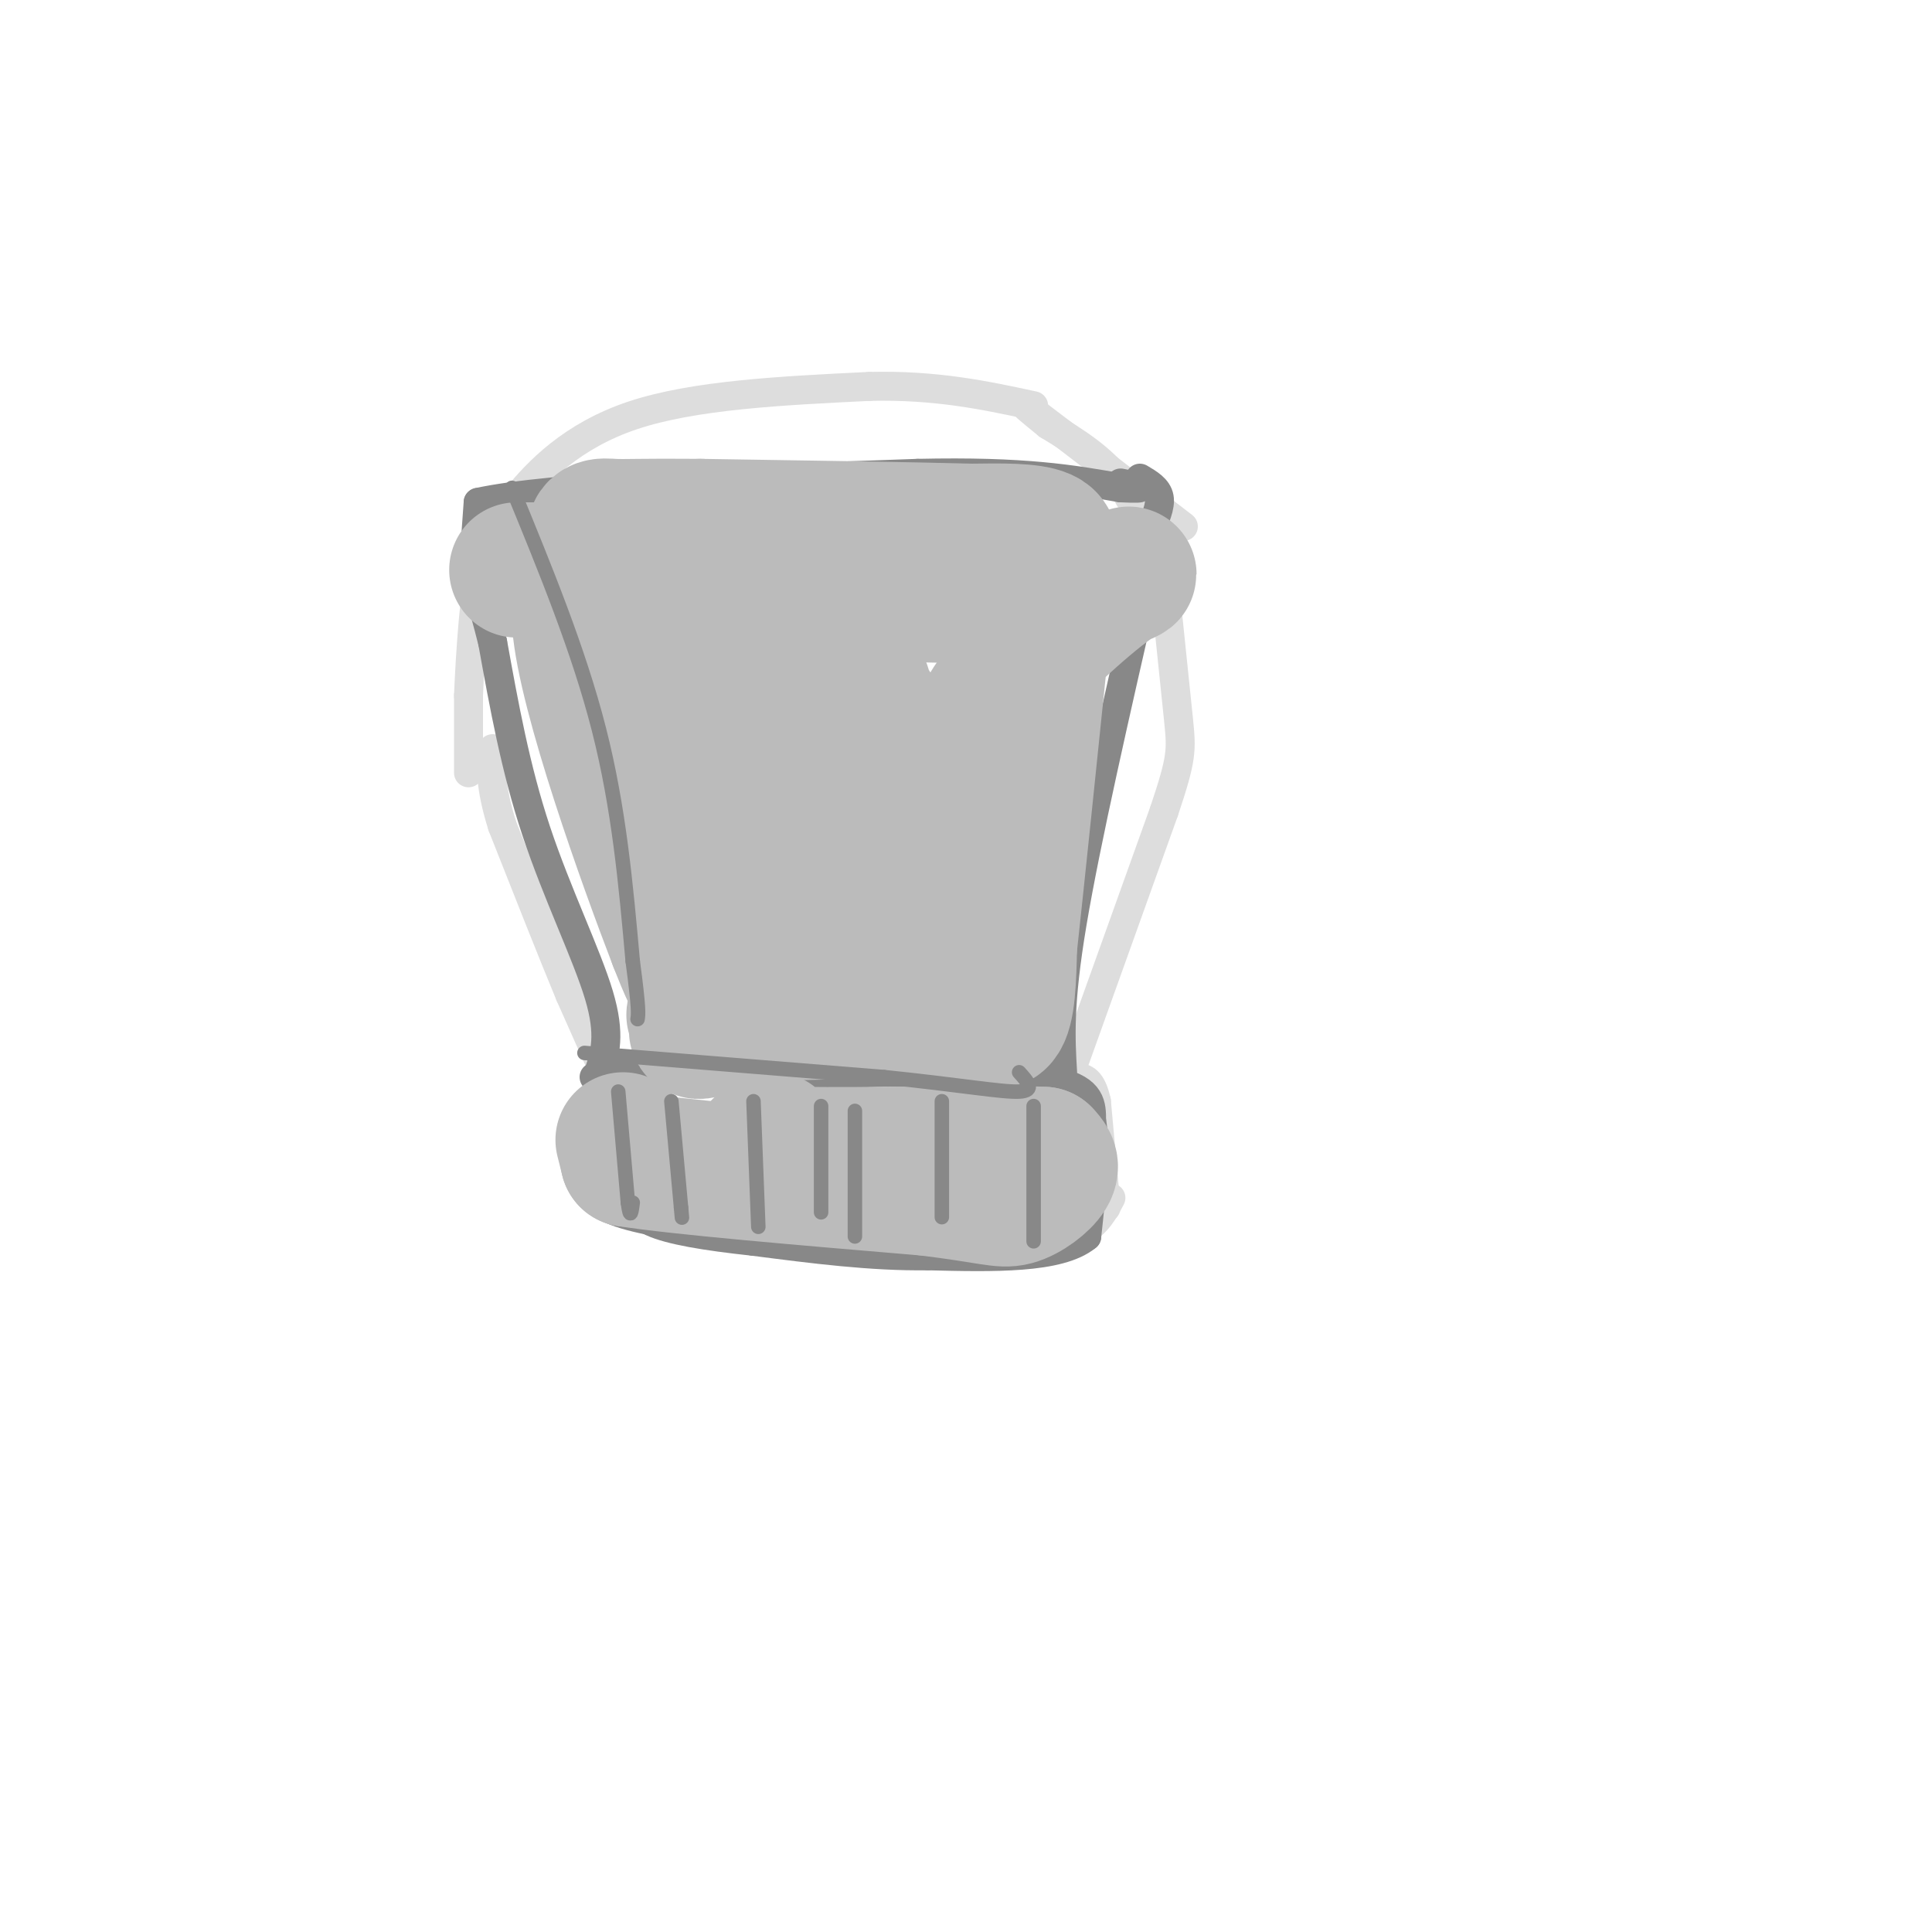 <svg viewBox='0 0 400 400' version='1.1' xmlns='http://www.w3.org/2000/svg' xmlns:xlink='http://www.w3.org/1999/xlink'><g fill='none' stroke='rgb(221,221,221)' stroke-width='6' stroke-linecap='round' stroke-linejoin='round'><path d='M130,248c7.750,3.250 15.500,6.500 22,8c6.500,1.500 11.750,1.250 17,1'/><path d='M169,257c11.400,0.511 31.400,1.289 42,1c10.600,-0.289 11.800,-1.644 13,-3'/><path d='M224,255c3.167,-1.667 4.583,-4.333 6,-7'/><path d='M127,247c0.000,0.000 -2.000,-16.000 -2,-16'/><path d='M125,231c0.167,-4.000 1.583,-6.000 3,-8'/><path d='M128,223c8.167,-1.833 27.083,-2.417 46,-3'/><path d='M174,220c14.667,-0.167 28.333,0.917 42,2'/><path d='M216,222c7.500,0.167 5.250,-0.417 3,-1'/><path d='M229,250c0.000,0.000 -2.000,-22.000 -2,-22'/><path d='M227,228c-1.000,-4.500 -2.500,-4.750 -4,-5'/><path d='M126,224c0.000,0.000 -8.000,-18.000 -8,-18'/><path d='M118,206c-3.667,-8.833 -8.833,-21.917 -14,-35'/><path d='M104,171c-2.667,-8.500 -2.333,-12.250 -2,-16'/><path d='M97,160c0.000,0.000 0.000,-16.000 0,-16'/><path d='M97,144c0.356,-8.667 1.244,-22.333 3,-30c1.756,-7.667 4.378,-9.333 7,-11'/><path d='M107,103c4.244,-5.222 11.356,-12.778 24,-17c12.644,-4.222 30.822,-5.111 49,-6'/><path d='M180,80c13.833,-0.333 23.917,1.833 34,4'/><path d='M222,221c0.000,0.000 19.000,-53.000 19,-53'/><path d='M241,168c3.756,-11.178 3.644,-12.622 3,-19c-0.644,-6.378 -1.822,-17.689 -3,-29'/><path d='M241,120c-2.000,-8.167 -5.500,-14.083 -9,-20'/><path d='M232,100c-4.000,-5.333 -9.500,-8.667 -15,-12'/><path d='M217,88c-4.111,-3.333 -6.889,-5.667 -2,-2c4.889,3.667 17.444,13.333 30,23'/></g>
<g fill='none' stroke='rgb(136,136,136)' stroke-width='6' stroke-linecap='round' stroke-linejoin='round'><path d='M123,223c0.000,0.000 19.000,0.000 19,0'/><path d='M142,223c10.167,-0.167 26.083,-0.583 42,-1'/><path d='M184,222c12.833,0.167 23.917,1.083 35,2'/><path d='M219,224c7.000,1.667 7.000,4.833 7,8'/><path d='M226,232c1.000,5.333 0.000,14.667 -1,24'/><path d='M225,256c-5.667,4.667 -19.333,4.333 -33,4'/><path d='M192,260c-11.500,0.167 -23.750,-1.417 -36,-3'/><path d='M156,257c-10.089,-1.089 -17.311,-2.311 -21,-4c-3.689,-1.689 -3.844,-3.844 -4,-6'/><path d='M131,247c-1.500,-4.500 -3.250,-12.750 -5,-21'/><path d='M126,226c-1.667,-1.500 -3.333,5.250 -5,12'/><path d='M121,238c-0.911,4.089 -0.689,8.311 3,11c3.689,2.689 10.844,3.844 18,5'/><path d='M142,254c6.500,1.167 13.750,1.583 21,2'/><path d='M124,222c1.244,-3.844 2.489,-7.689 0,-16c-2.489,-8.311 -8.711,-21.089 -13,-34c-4.289,-12.911 -6.644,-25.956 -9,-39'/><path d='M102,133c-2.167,-8.667 -3.083,-10.833 -4,-13'/><path d='M98,118c0.000,0.000 1.000,-14.000 1,-14'/><path d='M99,104c15.333,-3.333 53.167,-4.667 91,-6'/><path d='M190,98c22.167,-0.500 32.083,1.250 42,3'/><path d='M232,101c7.000,0.333 3.500,-0.333 0,-1'/><path d='M220,222c-0.417,-7.083 -0.833,-14.167 2,-31c2.833,-16.833 8.917,-43.417 15,-70'/><path d='M237,121c2.667,-11.667 1.833,-5.833 1,0'/><path d='M236,99c1.833,1.083 3.667,2.167 4,4c0.333,1.833 -0.833,4.417 -2,7'/><path d='M238,110c-0.333,1.667 -0.167,2.333 0,3'/></g>
<g fill='none' stroke='rgb(187,187,187)' stroke-width='28' stroke-linecap='round' stroke-linejoin='round'><path d='M107,118c0.000,0.000 14.000,0.000 14,0'/><path d='M121,118c15.067,1.200 45.733,4.200 66,5c20.267,0.800 30.133,-0.600 40,-2'/><path d='M227,121c8.167,-1.417 8.583,-3.958 3,0c-5.583,3.958 -17.167,14.417 -23,22c-5.833,7.583 -5.917,12.292 -6,17'/><path d='M201,160c-1.369,10.179 -1.792,27.125 -1,36c0.792,8.875 2.798,9.679 3,10c0.202,0.321 -1.399,0.161 -3,0'/><path d='M200,206c-9.536,-0.807 -31.876,-2.825 -42,-4c-10.124,-1.175 -8.033,-1.509 -8,0c0.033,1.509 -1.990,4.860 -4,4c-2.010,-0.860 -4.005,-5.930 -6,-11'/><path d='M140,195c-6.238,-16.190 -18.833,-51.167 -20,-66c-1.167,-14.833 9.095,-9.524 15,-7c5.905,2.524 7.452,2.262 9,2'/><path d='M144,124c5.640,1.392 15.240,3.871 21,3c5.760,-0.871 7.681,-5.092 4,6c-3.681,11.092 -12.962,37.499 -13,44c-0.038,6.501 9.169,-6.902 13,-14c3.831,-7.098 2.287,-7.892 2,-9c-0.287,-1.108 0.683,-2.532 -1,-3c-1.683,-0.468 -6.018,0.019 -9,1c-2.982,0.981 -4.611,2.456 -7,6c-2.389,3.544 -5.540,9.155 -7,14c-1.460,4.845 -1.230,8.922 -1,13'/><path d='M146,185c1.124,3.797 4.435,6.791 6,9c1.565,2.209 1.383,3.633 8,4c6.617,0.367 20.033,-0.324 19,2c-1.033,2.324 -16.517,7.662 -32,13'/><path d='M147,213c-5.060,1.607 -1.708,-0.875 -2,-2c-0.292,-1.125 -4.226,-0.893 3,-1c7.226,-0.107 25.613,-0.554 44,-1'/><path d='M192,209c10.089,0.956 13.311,3.844 15,2c1.689,-1.844 1.844,-8.422 2,-15'/><path d='M209,196c1.500,-13.667 4.250,-40.333 7,-67'/><path d='M216,129c1.756,-14.378 2.644,-16.822 0,-18c-2.644,-1.178 -8.822,-1.089 -15,-1'/><path d='M201,110c-11.833,-0.333 -33.917,-0.667 -56,-1'/><path d='M145,109c-12.417,-0.107 -15.458,0.125 -18,0c-2.542,-0.125 -4.583,-0.607 -4,4c0.583,4.607 3.792,14.304 7,24'/><path d='M130,137c5.119,14.012 14.417,37.042 17,34c2.583,-3.042 -1.548,-32.155 -1,-39c0.548,-6.845 5.774,8.577 11,24'/><path d='M157,156c3.903,9.818 8.159,22.364 12,16c3.841,-6.364 7.265,-31.636 9,-29c1.735,2.636 1.781,33.182 2,44c0.219,10.818 0.609,1.909 1,-7'/><path d='M181,180c-0.298,-7.445 -1.544,-22.557 -1,-29c0.544,-6.443 2.878,-4.215 -5,-4c-7.878,0.215 -25.967,-1.581 -29,-3c-3.033,-1.419 8.991,-2.459 17,-3c8.009,-0.541 12.003,-0.583 14,0c1.997,0.583 1.999,1.792 2,3'/><path d='M129,236c0.000,0.000 1.000,4.000 1,4'/><path d='M130,240c10.500,1.667 36.250,3.833 62,6'/><path d='M192,246c13.238,1.631 15.333,2.708 18,2c2.667,-0.708 5.905,-3.202 7,-5c1.095,-1.798 0.048,-2.899 -1,-4'/><path d='M216,239c-11.000,-0.489 -38.000,0.289 -50,0c-12.000,-0.289 -9.000,-1.644 -6,-3'/></g>
<g fill='none' stroke='rgb(136,136,136)' stroke-width='3' stroke-linecap='round' stroke-linejoin='round'><path d='M128,226c0.000,0.000 2.000,23.000 2,23'/><path d='M130,249c0.500,3.833 0.750,1.917 1,0'/><path d='M139,228c0.000,0.000 2.000,22.000 2,22'/><path d='M141,250c0.333,3.667 0.167,1.833 0,0'/><path d='M156,228c0.000,0.000 1.000,26.000 1,26'/><path d='M214,229c0.000,0.000 0.000,28.000 0,28'/><path d='M195,228c0.000,0.000 0.000,24.000 0,24'/><path d='M177,230c0.000,0.000 0.000,26.000 0,26'/><path d='M170,229c0.000,0.000 0.000,22.000 0,22'/><path d='M121,218c0.000,0.000 62.000,5.000 62,5'/><path d='M183,223c15.867,1.622 24.533,3.178 28,3c3.467,-0.178 1.733,-2.089 0,-4'/><path d='M106,101c6.917,16.833 13.833,33.667 18,50c4.167,16.333 5.583,32.167 7,48'/><path d='M131,199c1.333,10.000 1.167,11.000 1,12'/></g>
</svg>